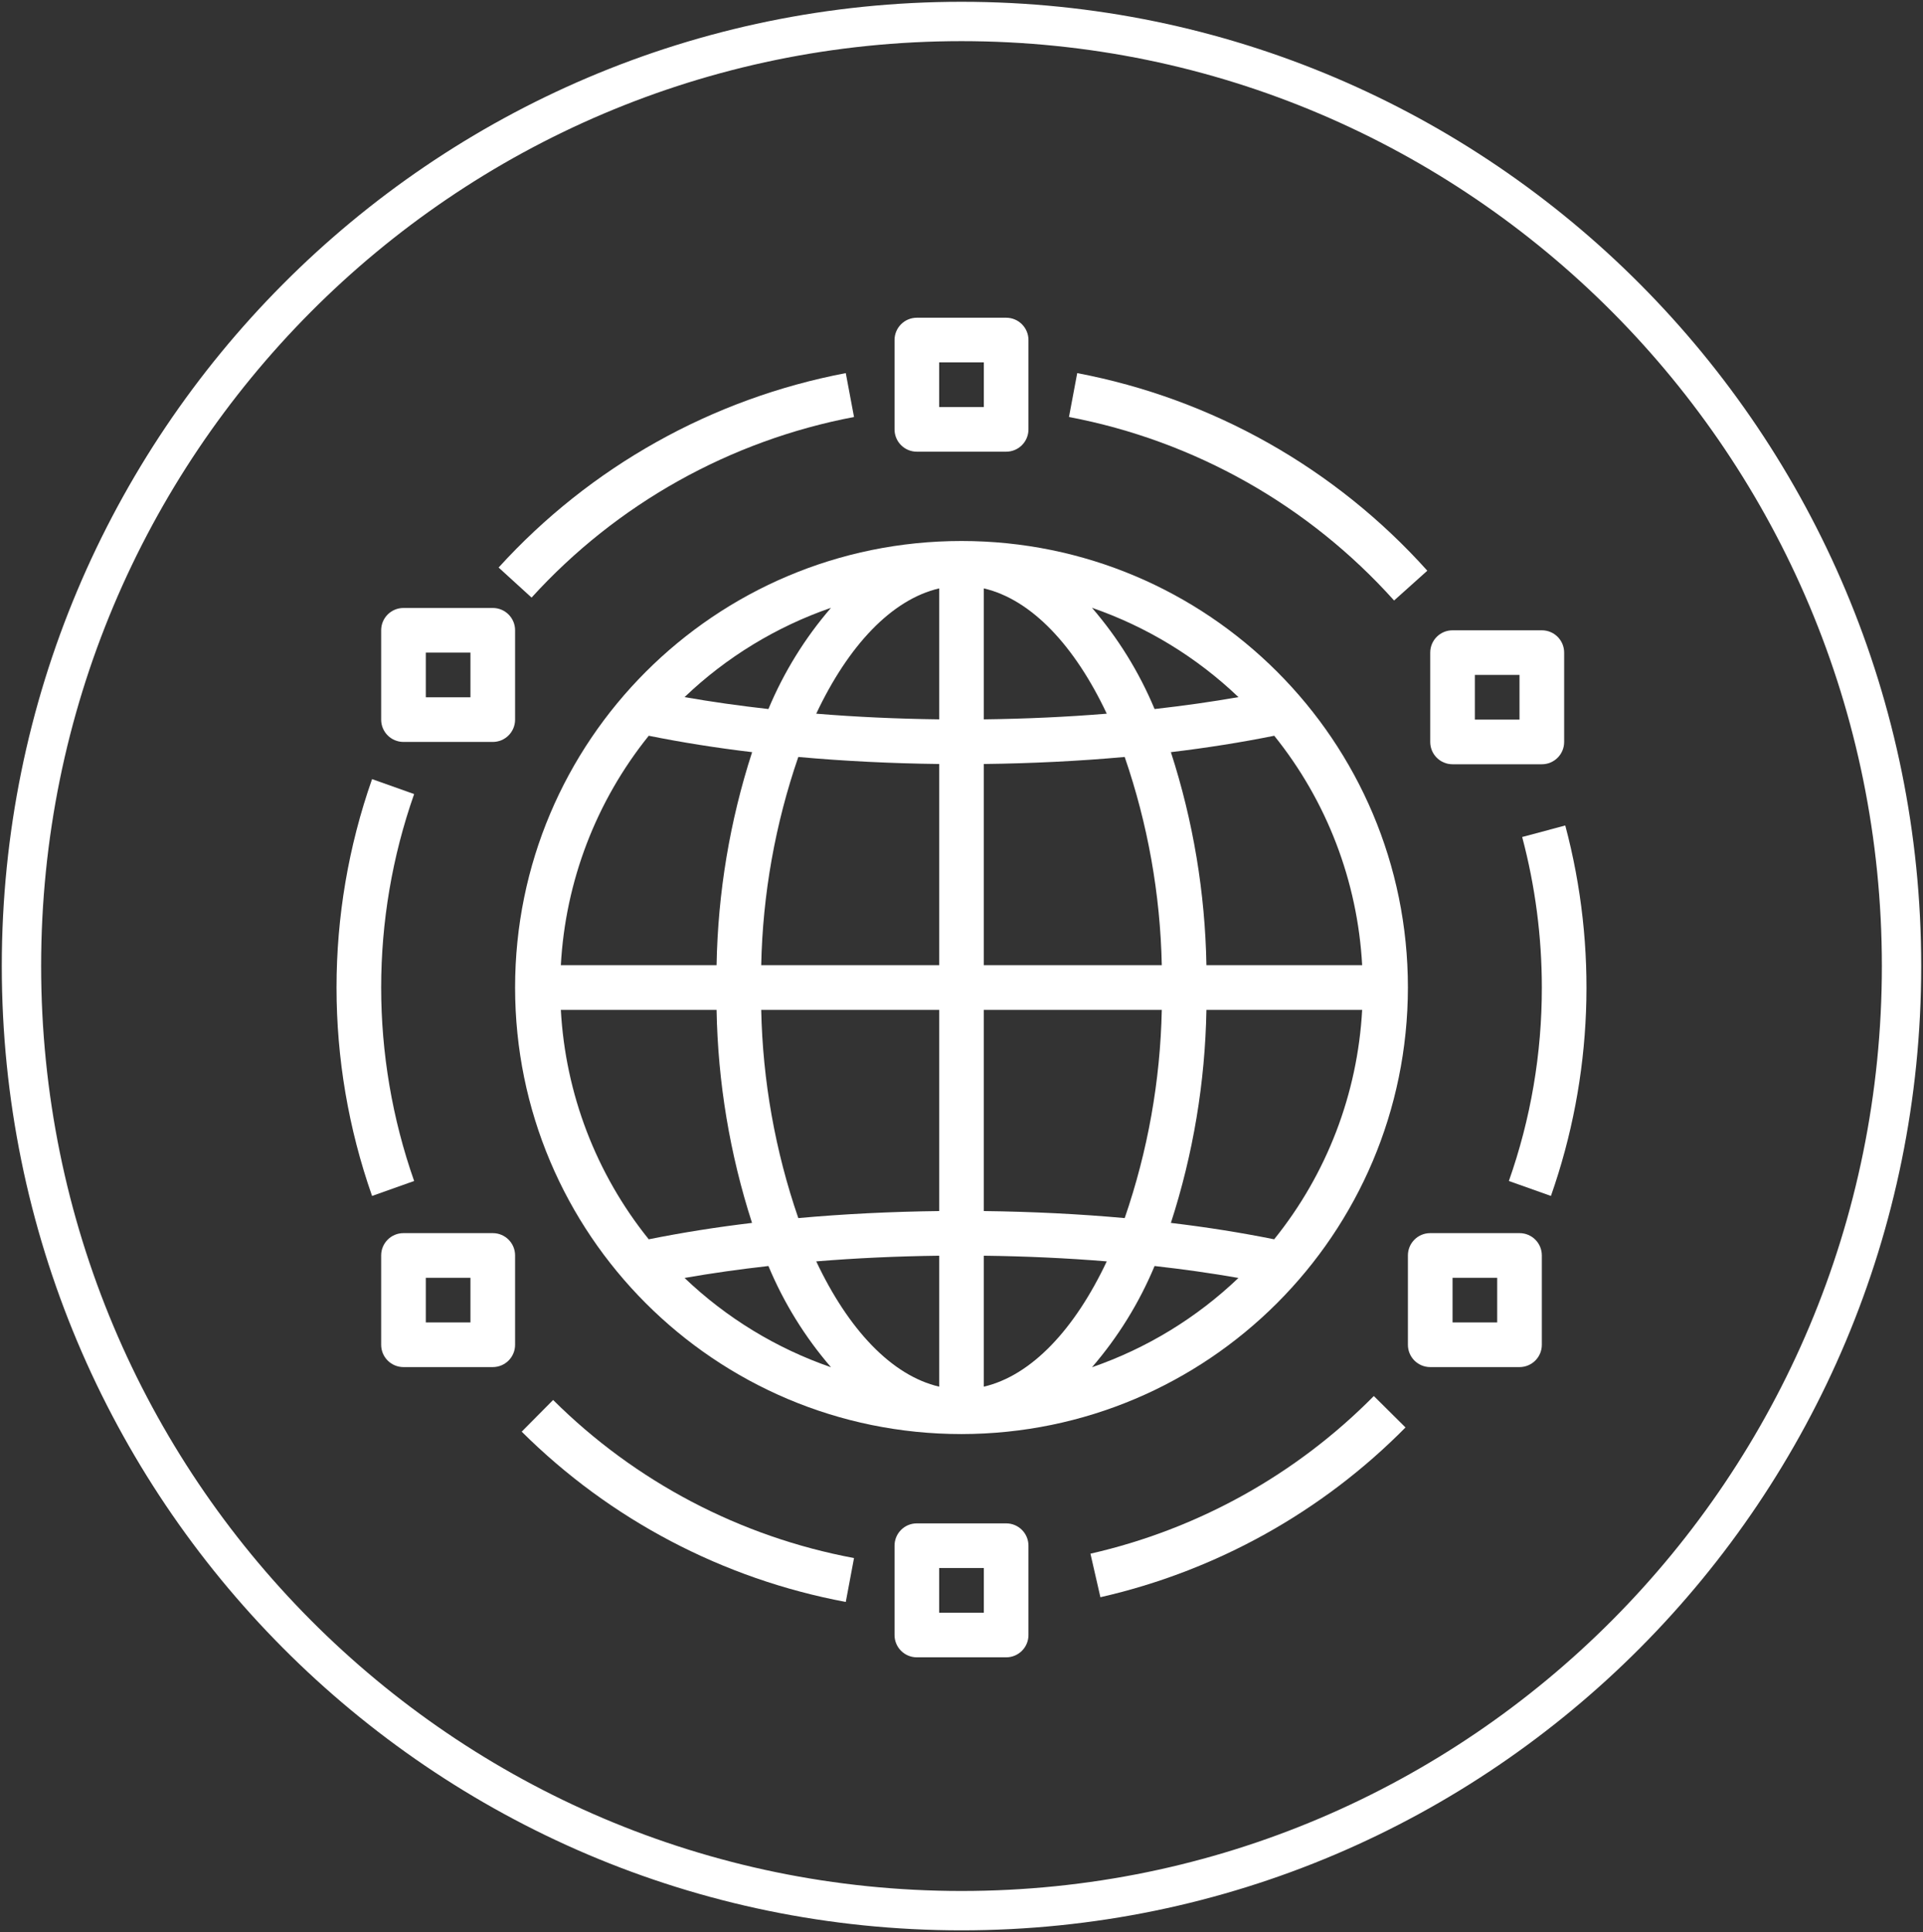 <svg xmlns="http://www.w3.org/2000/svg" xmlns:xlink="http://www.w3.org/1999/xlink" width="224" height="225"><rect width="100%" height="100%" fill="#333333" stroke="none"/><defs><clipPath id="clip0"><rect x="2866" y="1672" width="224" height="225"></rect></clipPath><clipPath id="clip1"><rect x="2899" y="1709" width="157" height="156"></rect></clipPath><clipPath id="clip2"><rect x="2899" y="1709" width="157" height="156"></rect></clipPath><clipPath id="clip3"><rect x="2899" y="1709" width="157" height="156"></rect></clipPath></defs><g clip-path="url(#clip0)" transform="translate(-2866 -1672)"><path d="M2868.5 1784.5C2868.5 1723.75 2917.52 1674.5 2978 1674.5 3038.48 1674.5 3087.5 1723.75 3087.5 1784.5 3087.5 1845.25 3038.48 1894.5 2978 1894.5 2917.52 1894.5 2868.5 1845.25 2868.5 1784.5Z" stroke="#FFFFFF" stroke-width="4.583" stroke-miterlimit="8" fill="none" fill-rule="evenodd"></path><g clip-path="url(#clip1)"><g clip-path="url(#clip2)"><g clip-path="url(#clip3)"><path d="M2991.48 1715.45 2990.52 1720.56C3005.15 1723.34 3018.45 1730.85 3028.39 1741.93L3032.26 1738.46C3021.56 1726.53 3007.23 1718.44 2991.48 1715.45Z" fill="#FFFFFF"></path><path d="M2964.52 1715.45C2948.94 1718.41 2934.74 1726.36 2924.08 1738.09L2927.92 1741.59C2937.83 1730.69 2951.01 1723.31 2965.48 1720.56L2964.52 1715.45Z" fill="#FFFFFF"></path><path d="M2914.24 1764.47 2909.34 1762.73C2903.82 1778.44 2903.82 1795.56 2909.34 1811.27L2914.24 1809.53C2909.12 1794.95 2909.12 1779.05 2914.24 1764.47Z" fill="#FFFFFF"></path><path d="M2930.43 1835.03 2926.77 1838.72C2937.08 1848.97 2950.23 1855.88 2964.52 1858.55L2965.48 1853.44C2952.21 1850.96 2940 1844.55 2930.43 1835.03Z" fill="#FFFFFF"></path><path d="M3026.03 1834.57C3017 1843.71 3005.55 1850.08 2993.02 1852.93L2994.18 1858C3007.67 1854.93 3020 1848.07 3029.72 1838.23L3026.03 1834.57Z" fill="#FFFFFF"></path><path d="M3048.33 1768.13 3043.31 1769.47C3044.83 1775.19 3045.6 1781.08 3045.6 1787 3045.61 1794.68 3044.31 1802.3 3041.76 1809.53L3046.66 1811.27C3051.54 1797.38 3052.12 1782.35 3048.33 1768.13Z" fill="#FFFFFF"></path><path d="M3045.6 1745.4C3045.6 1745.4 3045.6 1745.4 3045.6 1745.4L3035.2 1745.4C3033.76 1745.4 3032.6 1746.56 3032.6 1748 3032.6 1748 3032.6 1748 3032.6 1748L3032.6 1758.4C3032.6 1759.84 3033.76 1761 3035.2 1761 3035.2 1761 3035.2 1761 3035.2 1761L3045.6 1761C3047.04 1761 3048.2 1759.84 3048.2 1758.4 3048.2 1758.4 3048.2 1758.4 3048.2 1758.4L3048.2 1748C3048.2 1746.56 3047.04 1745.4 3045.6 1745.4ZM3043 1755.8 3037.8 1755.8 3037.8 1750.6 3043 1750.6 3043 1755.8Z" fill="#FFFFFF"></path><path d="M2983.2 1709C2983.2 1709 2983.2 1709 2983.2 1709L2972.8 1709C2971.36 1709 2970.2 1710.16 2970.2 1711.6 2970.2 1711.6 2970.2 1711.6 2970.2 1711.6L2970.2 1722C2970.2 1723.44 2971.36 1724.6 2972.8 1724.6 2972.8 1724.6 2972.8 1724.6 2972.8 1724.6L2983.2 1724.6C2984.64 1724.6 2985.8 1723.44 2985.8 1722 2985.8 1722 2985.8 1722 2985.8 1722L2985.8 1711.6C2985.8 1710.16 2984.64 1709 2983.2 1709ZM2980.6 1719.4 2975.4 1719.4 2975.4 1714.2 2980.6 1714.2 2980.6 1719.4Z" fill="#FFFFFF"></path><path d="M2923.4 1742.8C2923.4 1742.8 2923.4 1742.8 2923.4 1742.8L2913 1742.8C2911.56 1742.8 2910.4 1743.96 2910.4 1745.4 2910.4 1745.4 2910.4 1745.4 2910.4 1745.4L2910.4 1755.8C2910.4 1757.24 2911.56 1758.4 2913 1758.4 2913 1758.4 2913 1758.4 2913 1758.4L2923.4 1758.4C2924.84 1758.4 2926 1757.24 2926 1755.8 2926 1755.8 2926 1755.8 2926 1755.8L2926 1745.4C2926 1743.96 2924.84 1742.8 2923.4 1742.8ZM2920.8 1753.2 2915.6 1753.2 2915.6 1748 2920.8 1748 2920.8 1753.2Z" fill="#FFFFFF"></path><path d="M2923.4 1815.6C2923.4 1815.6 2923.4 1815.6 2923.4 1815.6L2913 1815.6C2911.56 1815.6 2910.4 1816.76 2910.4 1818.2 2910.4 1818.2 2910.4 1818.2 2910.4 1818.2L2910.4 1828.6C2910.4 1830.04 2911.56 1831.2 2913 1831.2 2913 1831.2 2913 1831.2 2913 1831.2L2923.4 1831.2C2924.84 1831.2 2926 1830.04 2926 1828.6 2926 1828.6 2926 1828.6 2926 1828.6L2926 1818.2C2926 1816.76 2924.84 1815.6 2923.4 1815.6ZM2920.8 1826 2915.6 1826 2915.6 1820.8 2920.8 1820.8 2920.8 1826Z" fill="#FFFFFF"></path><path d="M2983.2 1849.4C2983.2 1849.4 2983.2 1849.4 2983.2 1849.4L2972.8 1849.4C2971.36 1849.4 2970.2 1850.56 2970.2 1852 2970.2 1852 2970.2 1852 2970.2 1852L2970.2 1862.4C2970.2 1863.84 2971.36 1865 2972.8 1865 2972.8 1865 2972.8 1865 2972.8 1865L2983.2 1865C2984.64 1865 2985.8 1863.84 2985.8 1862.4 2985.8 1862.4 2985.8 1862.4 2985.8 1862.4L2985.8 1852C2985.8 1850.56 2984.64 1849.4 2983.2 1849.4ZM2980.6 1859.8 2975.4 1859.8 2975.4 1854.6 2980.6 1854.6 2980.6 1859.8Z" fill="#FFFFFF"></path><path d="M3043 1815.6C3043 1815.6 3043 1815.6 3043 1815.6L3032.6 1815.6C3031.16 1815.6 3030 1816.76 3030 1818.2 3030 1818.2 3030 1818.2 3030 1818.2L3030 1828.6C3030 1830.04 3031.16 1831.2 3032.6 1831.2 3032.6 1831.2 3032.6 1831.2 3032.6 1831.2L3043 1831.2C3044.44 1831.2 3045.6 1830.04 3045.6 1828.6 3045.6 1828.6 3045.6 1828.6 3045.6 1828.6L3045.6 1818.2C3045.6 1816.76 3044.44 1815.6 3043 1815.6ZM3040.4 1826 3035.2 1826 3035.2 1820.8 3040.4 1820.8 3040.4 1826Z" fill="#FFFFFF"></path><path d="M2978 1735C2949.28 1735 2926 1758.28 2926 1787 2926 1815.72 2949.28 1839 2978 1839 3006.71 1838.97 3029.97 1815.71 3030 1787 3030 1758.28 3006.72 1735 2978 1735ZM2962.8 1742.78C2959.76 1746.3 2957.3 1750.28 2955.51 1754.57 2952.14 1754.19 2948.87 1753.73 2945.74 1753.18 2950.61 1748.53 2956.43 1744.98 2962.8 1742.78ZM2941.57 1757.68C2945.4 1758.45 2949.41 1759.09 2953.61 1759.59 2951.01 1767.61 2949.62 1775.97 2949.47 1784.4L2931.33 1784.4C2931.86 1774.64 2935.44 1765.29 2941.57 1757.68ZM2931.33 1789.6 2949.47 1789.6C2949.62 1798.03 2951.01 1806.39 2953.6 1814.41 2949.41 1814.91 2945.4 1815.55 2941.57 1816.32 2935.44 1808.71 2931.86 1799.36 2931.33 1789.6ZM2945.74 1820.82C2948.87 1820.27 2952.14 1819.81 2955.51 1819.43 2957.3 1823.72 2959.76 1827.7 2962.8 1831.22 2956.43 1829.02 2950.61 1825.47 2945.74 1820.82ZM2975.4 1833.48C2969.83 1832.18 2964.8 1826.78 2961.08 1818.89 2965.72 1818.51 2970.51 1818.29 2975.4 1818.23L2975.4 1833.48ZM2975.4 1813.03C2969.79 1813.1 2964.29 1813.37 2958.99 1813.85 2956.3 1806.04 2954.84 1797.86 2954.67 1789.6L2975.4 1789.6 2975.4 1813.03ZM2975.4 1784.4 2954.67 1784.4C2954.84 1776.14 2956.3 1767.96 2958.99 1760.15 2964.29 1760.63 2969.79 1760.9 2975.4 1760.97L2975.4 1784.4ZM2975.4 1755.77C2970.51 1755.71 2965.72 1755.49 2961.08 1755.11 2964.8 1747.22 2969.83 1741.82 2975.4 1740.52L2975.4 1755.77ZM3024.67 1784.4 3006.53 1784.4C3006.38 1775.97 3004.99 1767.61 3002.39 1759.59 3006.59 1759.09 3010.6 1758.45 3014.43 1757.68 3020.56 1765.29 3024.14 1774.64 3024.67 1784.4ZM3010.26 1753.18C3007.13 1753.73 3003.86 1754.19 3000.49 1754.57 2998.7 1750.28 2996.24 1746.3 2993.2 1742.78 2999.57 1744.98 3005.39 1748.53 3010.26 1753.18ZM2980.6 1740.52C2986.17 1741.82 2991.2 1747.22 2994.92 1755.11 2990.28 1755.49 2985.49 1755.71 2980.6 1755.77L2980.6 1740.52ZM2980.6 1760.97C2986.21 1760.9 2991.71 1760.63 2997.01 1760.15 2999.7 1767.96 3001.16 1776.14 3001.33 1784.4L2980.6 1784.4 2980.6 1760.97ZM2980.6 1789.6 3001.33 1789.6C3001.16 1797.86 2999.7 1806.04 2997.01 1813.85 2991.71 1813.37 2986.21 1813.1 2980.6 1813.03L2980.6 1789.6ZM2980.6 1833.48 2980.6 1818.23C2985.49 1818.29 2990.28 1818.51 2994.92 1818.89 2991.2 1826.78 2986.17 1832.18 2980.6 1833.48ZM2993.2 1831.22C2996.24 1827.7 2998.7 1823.72 3000.49 1819.43 3003.86 1819.81 3007.13 1820.27 3010.26 1820.82 3005.39 1825.47 2999.57 1829.02 2993.2 1831.22ZM3014.42 1816.32C3010.6 1815.55 3006.59 1814.91 3002.39 1814.41 3004.99 1806.39 3006.38 1798.03 3006.53 1789.6L3024.67 1789.6C3024.14 1799.36 3020.56 1808.71 3014.42 1816.32Z" fill="#FFFFFF"></path></g></g></g></g></svg>